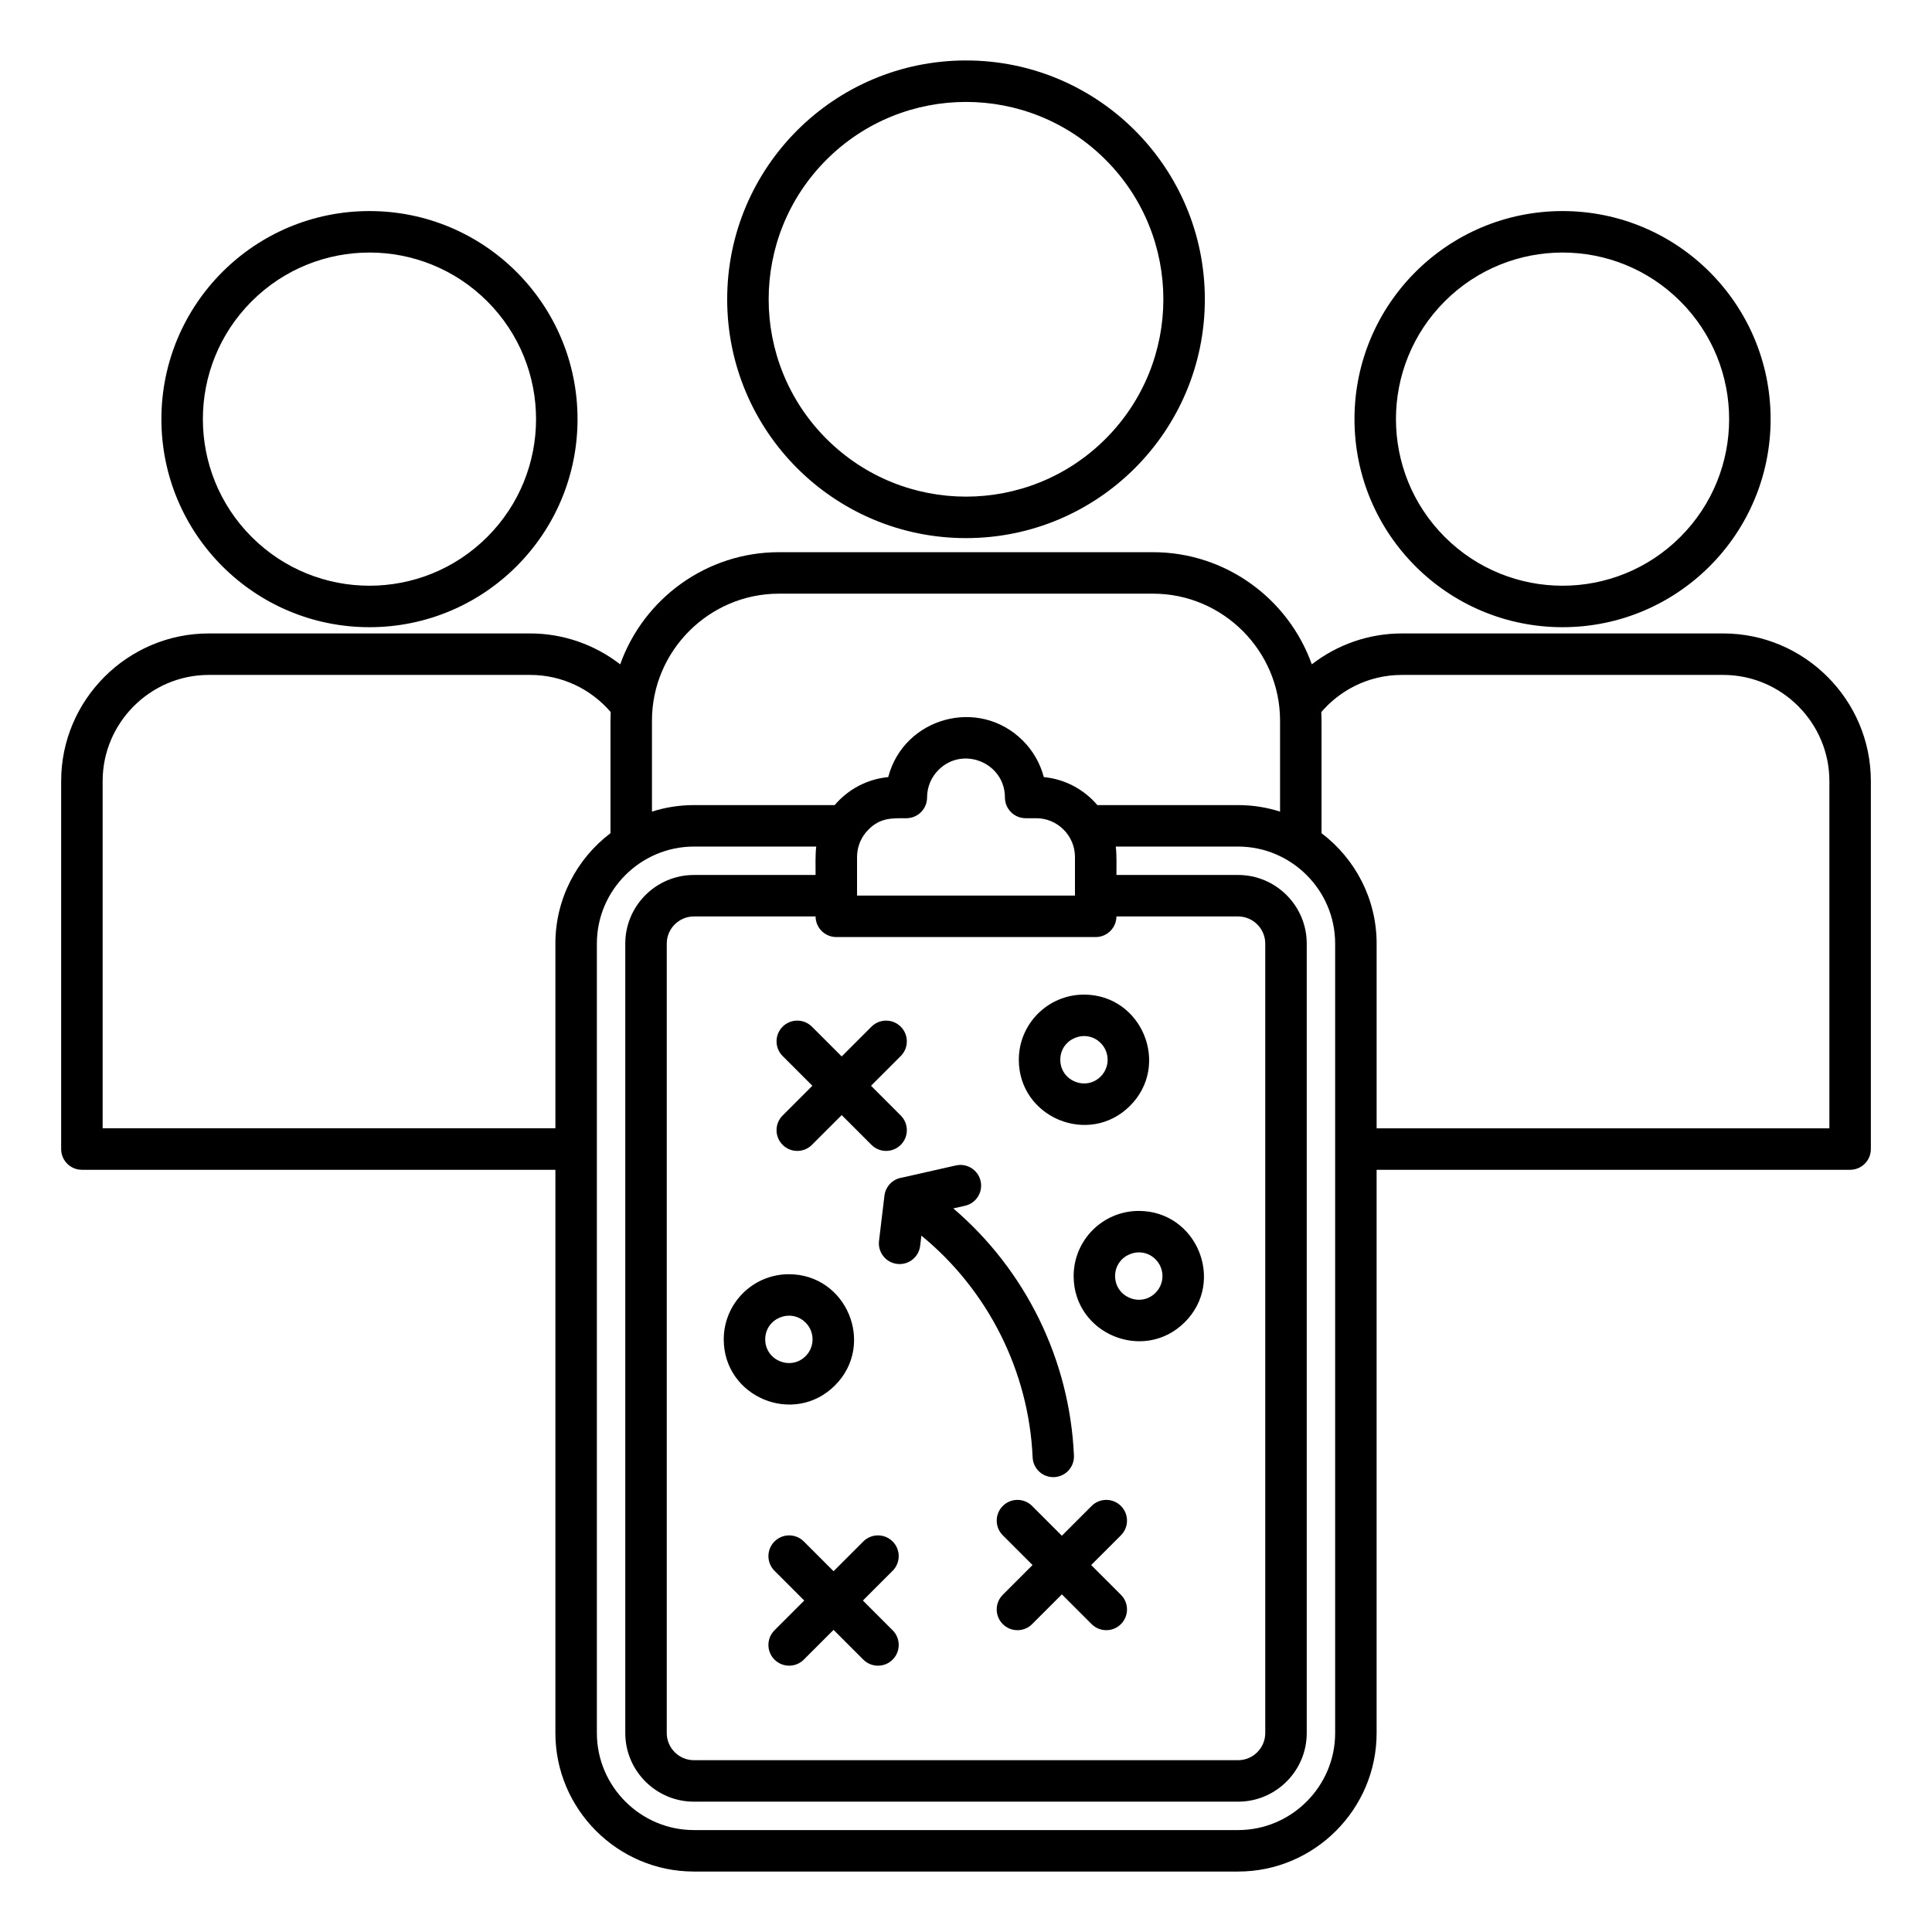 <svg id="Layer_1" viewBox="0 0 512 512" xmlns="http://www.w3.org/2000/svg" data-name="Layer 1"><path d="m236.558 432.043c2.146 2.146 2.146 5.625 0 7.771s-5.625 2.146-7.771 0l-7.883-7.884-7.884 7.884c-2.146 2.146-5.625 2.146-7.771 0s-2.146-5.625 0-7.771l7.884-7.884-7.883-7.884c-2.146-2.146-2.146-5.625 0-7.771s5.625-2.146 7.771 0l7.883 7.884 7.883-7.883c2.146-2.146 5.625-2.146 7.771 0s2.146 5.625 0 7.771l-7.883 7.883zm60.5-9.408c2.146 2.146 2.146 5.625 0 7.771s-5.625 2.146-7.771 0l-7.883-7.883-7.884 7.883c-2.146 2.146-5.625 2.146-7.771 0s-2.146-5.625 0-7.771l7.884-7.884-7.883-7.883c-2.146-2.146-2.146-5.625 0-7.771s5.625-2.146 7.771 0l7.883 7.884 7.883-7.883c2.146-2.146 5.625-2.146 7.771 0s2.146 5.625 0 7.771l-7.883 7.883zm-58.347-127.012c2.146 2.146 2.146 5.625 0 7.771s-5.625 2.146-7.771 0l-7.883-7.883-7.884 7.883c-2.146 2.146-5.625 2.146-7.771 0s-2.146-5.625 0-7.771l7.884-7.884-7.883-7.883c-2.146-2.146-2.146-5.625 0-7.771s5.625-2.146 7.771 0l7.883 7.884 7.883-7.883c2.146-2.146 5.625-2.146 7.771 0s2.146 5.625 0 7.771l-7.883 7.883zm57.155-52.753c-.02 3.018-2.472 5.459-5.495 5.459h-68.741c-3.023 0-5.475-2.441-5.495-5.459h-32.254c-3.941 0-7.185 3.244-7.185 7.185v209.228c0 3.941 3.244 7.185 7.185 7.185h144.24c3.941 0 7.185-3.244 7.185-7.185v-209.228c0-3.941-3.244-7.185-7.185-7.185zm-.176-18.52c.273 2.1.177 5.333.177 7.528h32.254c10.007 0 18.176 8.169 18.176 18.177v209.228c0 10.008-8.168 18.176-18.176 18.176h-144.24c-10.008 0-18.176-8.169-18.176-18.176v-209.228c0-10.007 8.168-18.177 18.176-18.177h32.254c0-2.195-.097-5.429.177-7.528h-32.43c-14.042 0-25.705 11.488-25.705 25.705v209.228c0 14.127 11.577 25.705 25.705 25.705h144.24c14.127 0 25.705-11.578 25.705-25.705v-209.228c0-14.21-11.659-25.705-25.705-25.705h-32.431zm-21.065-7.513c5.662 0 10.25 4.656 10.25 10.25v10.25h-57.749v-10.25c0-2.758 1.116-5.336 3.015-7.235 3.186-3.186 6.185-3.015 10.046-3.015 3.035 0 5.496-2.461 5.496-5.496 0-2.85 1.155-5.43 3.021-7.296 6.478-6.479 17.613-1.873 17.613 7.296 0 3.035 2.461 5.496 5.496 5.496zm17.071 59.573c2.449 2.449 2.449 6.424 0 8.873-3.938 3.938-10.71 1.141-10.71-4.436s6.771-8.374 10.71-4.436zm-4.436-12.828c15.326 0 23.06 18.62 12.207 29.472-10.853 10.853-29.472 3.119-29.472-12.207 0-9.533 7.731-17.265 17.265-17.265zm-73.761 86.929c2.449 2.449 2.449 6.424 0 8.873-3.938 3.938-10.71 1.141-10.71-4.436s6.771-8.375 10.71-4.436zm-4.436-12.829c15.326 0 23.06 18.62 12.207 29.472-10.852 10.852-29.472 3.119-29.472-12.207 0-9.533 7.731-17.265 17.265-17.265zm25.323-20.811c.296-2.51 2.242-4.423 4.625-4.785l14.314-3.234c2.952-.664 5.884 1.191 6.548 4.143s-1.191 5.884-4.143 6.548l-3.091.698c19.179 16.399 30.845 40.104 31.968 65.503.13 3.023-2.215 5.58-5.238 5.71s-5.58-2.215-5.71-5.238c-1.012-22.884-11.856-44.321-29.482-58.765l-.323 2.691c-.355 3.011-3.085 5.164-6.097 4.809-3.011-.355-5.164-3.085-4.809-6.097l1.437-11.982zm71.839 16.864c2.449 2.449 2.449 6.424 0 8.873-3.938 3.938-10.71 1.141-10.71-4.436s6.771-8.374 10.71-4.436zm-4.436-12.828c15.326 0 23.06 18.62 12.207 29.472-10.853 10.853-29.472 3.118-29.472-12.207 0-9.533 7.731-17.265 17.265-17.265zm-8.805-278.576c-20.424-20.424-53.541-20.423-73.965 0-20.423 20.423-20.423 53.541 0 73.965 20.423 20.423 53.541 20.423 73.965 0 20.423-20.423 20.424-53.542 0-73.965zm-36.982-26.309c34.953 0 63.292 28.338 63.292 63.291s-28.338 63.292-63.292 63.292-63.292-28.338-63.292-63.292 28.338-63.291 63.292-63.291zm83.226 199.064v-24.111c0-18.495-15.151-33.646-33.645-33.646h-99.162c-18.495 0-33.645 15.151-33.645 33.646v24.111c3.507-1.121 7.238-1.727 11.106-1.727h37.312c3.512-4.135 8.558-6.89 14.191-7.419 4.128-15.792 24.003-21.346 35.684-9.665 2.633 2.633 4.58 5.952 5.55 9.665 5.64.53 10.673 3.283 14.191 7.419h37.312c3.867 0 7.599.606 11.106 1.727zm106.081-135.23c-17.24-17.24-45.197-17.24-62.437 0s-17.24 45.197 0 62.437 45.197 17.24 62.437 0 17.241-45.197 0-62.437zm-31.218-23.922c30.452 0 55.14 24.689 55.14 55.14s-24.689 55.14-55.14 55.14-55.14-24.689-55.14-55.14 24.689-55.14 55.14-55.14zm-49.272 243.081v-48.96c0-11.807-5.656-22.474-14.599-29.253v-29.827c0-.762-.019-1.52-.058-2.272 2.425-2.823 5.399-5.166 8.755-6.86 3.774-1.905 8.05-2.98 12.586-2.98h85.176c15.458 0 28.125 12.667 28.125 28.125v92.028h-119.986zm-235.69-219.159c-17.24-17.241-45.197-17.24-62.437 0s-17.24 45.197 0 62.437 45.197 17.24 62.437 0 17.241-45.197 0-62.437zm-31.218-23.922c30.452 0 55.14 24.689 55.14 55.14s-24.689 55.14-55.14 55.14-55.14-24.689-55.14-55.14 24.689-55.14 55.14-55.14zm63.929 132.768c-.038.753-.058 1.51-.058 2.272v29.827c-8.943 6.779-14.599 17.446-14.599 29.253v48.96h-119.985v-92.028c0-15.458 12.667-28.125 28.125-28.125h85.176c8.333 0 16.03 3.657 21.341 9.84zm-14.656 121.304v149.276c0 20.194 16.503 36.696 36.696 36.696h144.24c20.194 0 36.696-16.502 36.696-36.696v-149.276h125.482c3.035 0 5.496-2.461 5.496-5.496v-97.524c0-21.525-17.592-39.117-39.117-39.117h-85.176c-8.762 0-17.11 2.96-23.861 8.187-6.249-17.503-22.957-29.72-42.06-29.72h-99.162c-19.102 0-35.81 12.217-42.06 29.72-6.75-5.227-15.099-8.187-23.86-8.187h-85.175c-21.525 0-39.117 17.592-39.117 39.117v97.524c0 3.035 2.461 5.496 5.496 5.496z" fill-rule="evenodd"/></svg>